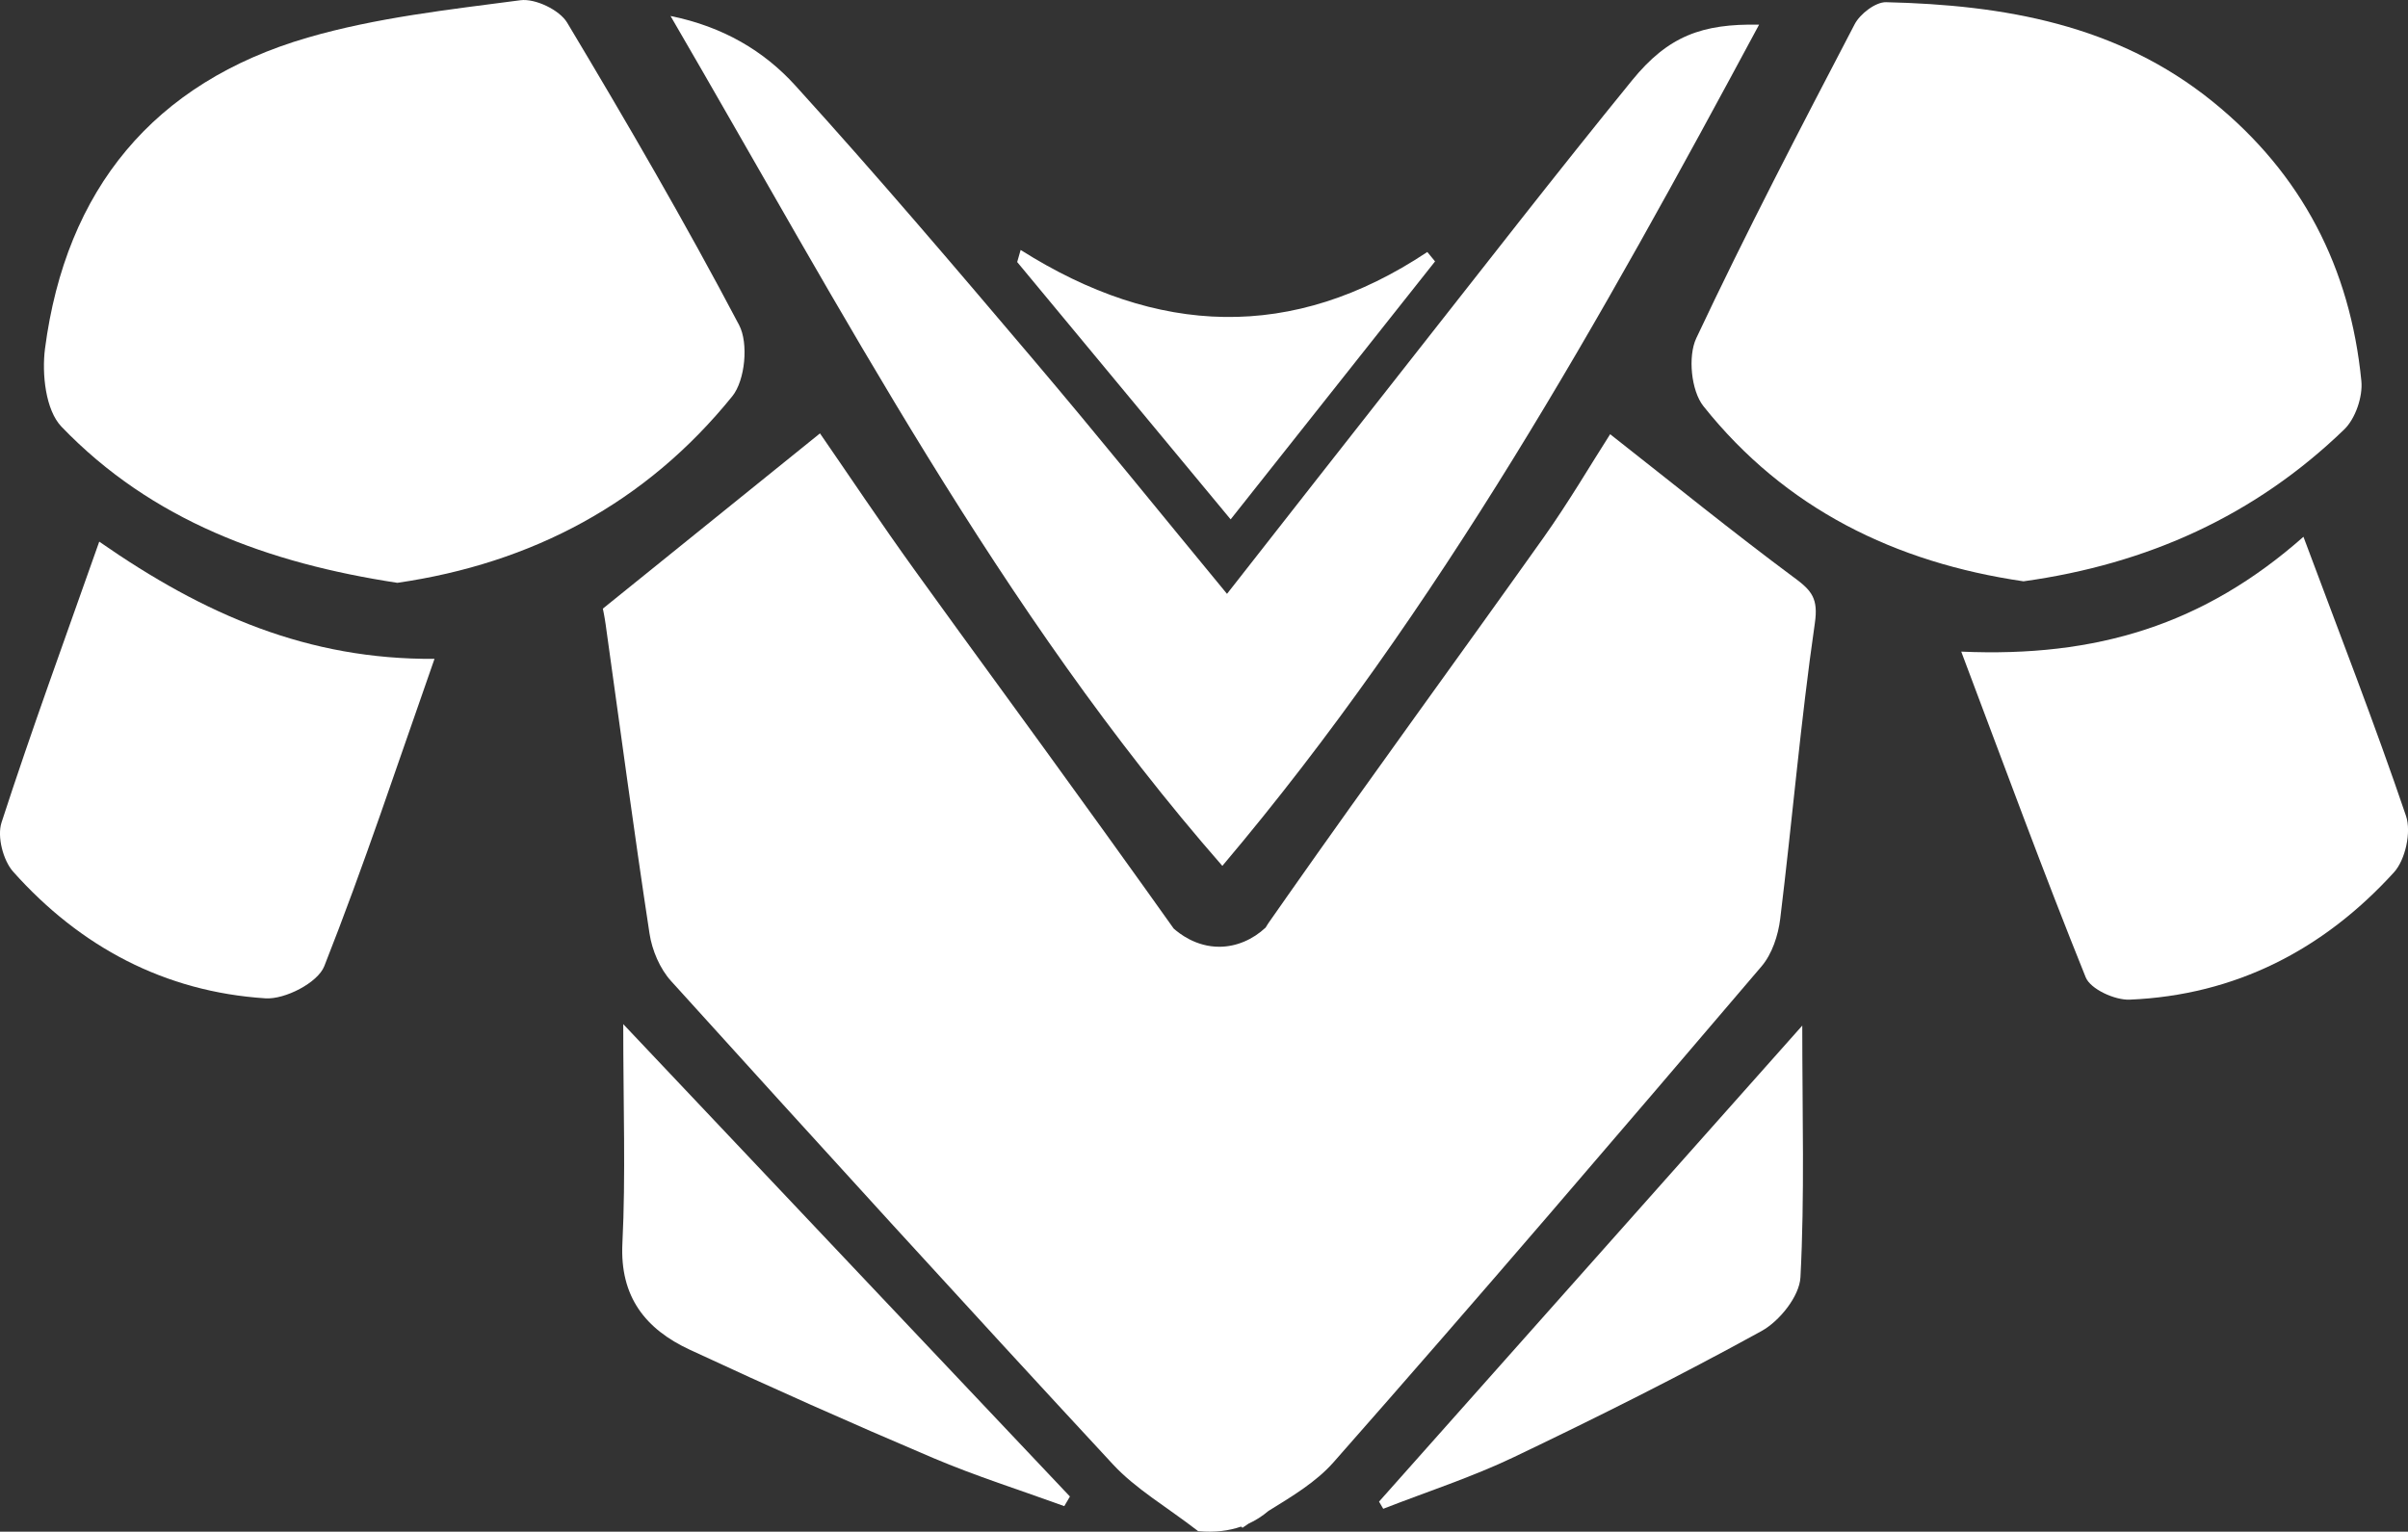 <?xml version="1.0" encoding="UTF-8"?> <svg xmlns="http://www.w3.org/2000/svg" id="_Слой_2" data-name="Слой 2" viewBox="0 0 635.46 404.33"><rect x="0" y="0" width="635.46" height="404.33" fill="#333333" stroke="none"/><defs><style> .cls-1 { fill: #fff; stroke-width: 0px; } </style></defs><g id="_Слой_1-2" data-name="Слой 1"><path class="cls-1" d="m473.56,152.55c-16.25-12.07-31.98-24.84-48.65-37.93-5.09,7.95-10.94,17.95-17.63,27.37-22.56,31.76-45.57,63.21-67.94,95.1,0,0,0-.01,0-.01,0,.02-.02.03-.02.05-1.5,2.14-3.01,4.28-4.51,6.43-.29.41-.54.86-.81,1.29-3.39,3.17-7.67,5.03-12.12,5.07-6.34.05-10.8-3.61-12.16-4.82-3.9-5.49-10.3-14.46-18.25-25.5-23.77-33-32.84-45.14-50.04-69.03-9.08-12.6-17.69-25.54-25.04-36.17-19.19,15.49-37.78,30.51-57.3,46.26.03.14.45,2.11.73,4.11,3.82,27.24,7.44,54.51,11.59,81.69.67,4.38,2.72,9.23,5.66,12.48,38.67,42.73,77.46,85.34,116.63,127.61,6.01,6.49,14.04,11.11,22.49,17.63,4.42.41,8.14-.1,11.32-1.2.13.1.25.21.38.31.52-.37,1.05-.73,1.58-1.08,1.91-.87,3.67-2.01,5.28-3.37,6.21-3.84,12.53-7.59,17.15-12.83,38.12-43.24,75.57-87.07,112.97-130.93,2.77-3.25,4.39-8.18,4.92-12.53,3.19-26,5.39-52.13,9.14-78.04.94-6.47-.78-8.56-5.36-11.97Z"></path><path class="cls-1" d="m104.86,153.85c-34.01-5.19-64.77-16.37-88.64-41.22-4.19-4.36-5.21-13.92-4.34-20.63C17.37,50.05,40.5,21.77,81.2,9.92,99.36,4.64,118.51,2.54,137.35.06c3.89-.51,10.31,2.56,12.32,5.92,15.72,26.26,31.13,52.75,45.38,79.83,2.52,4.79,1.6,14.58-1.8,18.79-22.79,28.2-52.87,44.1-88.39,49.25Z"></path><path class="cls-1" d="m533.99,153.45c-33.79-4.94-62.89-19.12-84.47-46.24-3.24-4.07-4.13-13.16-1.88-17.94,13.17-27.98,27.48-55.44,41.79-82.87,1.42-2.73,5.51-5.88,8.29-5.82,31.14.73,61.07,5.87,86.28,26.31,23.49,19.04,36.23,43.87,39.15,73.67.41,4.15-1.56,9.94-4.52,12.8-23.52,22.74-51.93,35.56-84.63,40.09Z"></path><path class="cls-1" d="m464.21,6.52c-41.68,77.56-84.29,154.2-141.64,222.05C263.75,161.3,222.47,82.43,176.95,4.22c13.91,2.82,24.66,9.25,32.9,18.32,21.5,23.68,42.24,48.08,62.93,72.48,16.94,19.97,33.38,40.36,51.02,61.74,16.43-20.96,32.12-41.03,47.88-61.05,19.6-24.89,39.02-49.94,59.02-74.51,9.52-11.69,18.46-14.98,33.51-14.69Z"></path><path class="cls-1" d="m517.55,172.01c35.75,1.57,64.04-7.1,90.32-30.31,9.51,25.51,18.84,49.42,27.07,73.7,1.43,4.23-.16,11.56-3.19,14.88-18.6,20.43-41.82,32.42-69.73,33.6-3.91.17-10.35-2.77-11.61-5.89-11.15-27.63-21.4-55.62-32.85-85.99Z"></path><path class="cls-1" d="m114.66,173.93c-9.74,27.71-18.65,54.72-29.09,81.13-1.72,4.35-10.37,8.81-15.52,8.47-26.61-1.72-48.88-13.59-66.56-33.41-2.67-2.99-4.29-9.29-3.09-12.99,7.93-24.43,16.77-48.57,25.79-74.15,27.87,19.41,55.2,31.17,88.47,30.94Z"></path><path class="cls-1" d="m164.46,270.33c40.24,42.56,79.06,83.64,117.89,124.71-.5.85-1,1.69-1.49,2.54-11.55-4.2-23.31-7.91-34.61-12.71-21.57-9.17-42.99-18.7-64.24-28.59-11.61-5.4-18.47-13.91-17.76-28.08.89-17.99.22-36.05.22-57.87Z"></path><path class="cls-1" d="m363.92,396.39c36.97-41.6,73.94-83.19,111.69-125.66,0,23.35.65,44.94-.48,66.44-.26,5.01-5.54,11.59-10.29,14.2-21.38,11.77-43.24,22.71-65.27,33.24-11.14,5.33-23,9.16-34.54,13.67-.37-.63-.74-1.26-1.11-1.89Z"></path><path class="cls-1" d="m378.71,69c-17.66,22.29-35.31,44.58-53.95,68.1-19.26-23.22-37.8-45.58-56.33-67.93.3-1.06.61-2.12.91-3.19,35.98,22.77,71.76,24.22,107.32.54.68.83,1.36,1.65,2.04,2.48Z"></path></g></svg> 